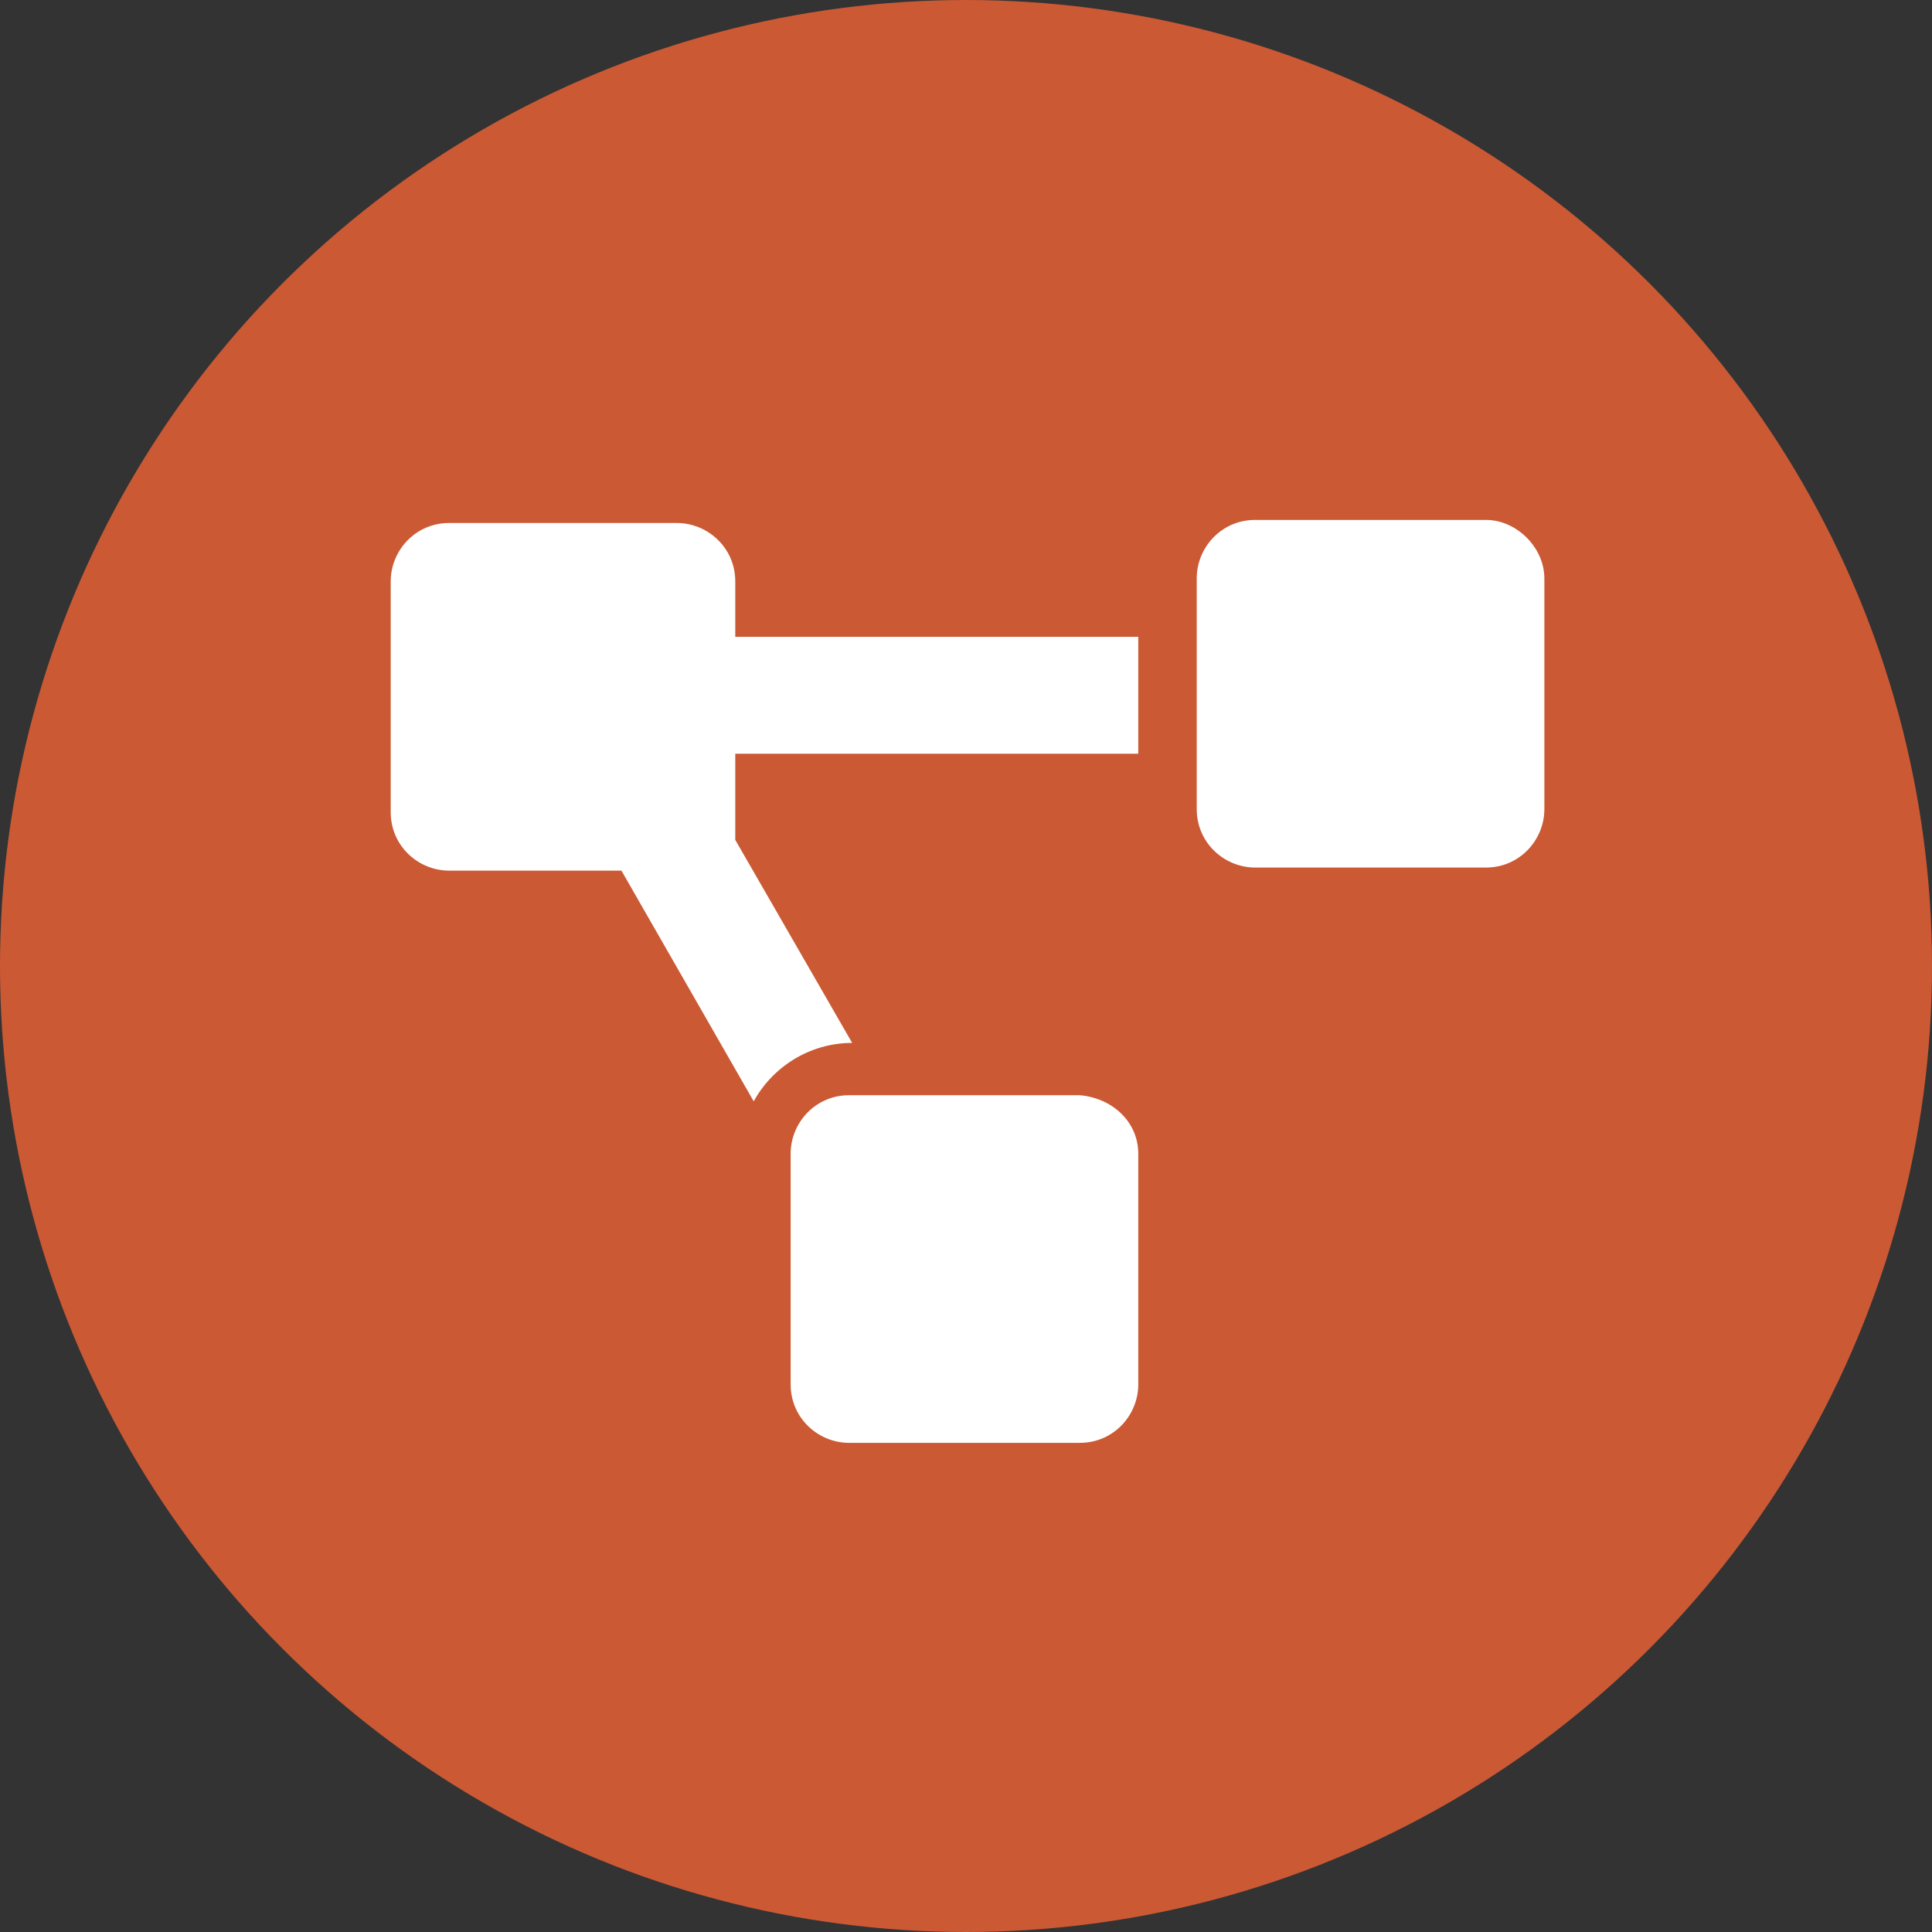 <?xml version="1.0" encoding="utf-8"?>
<!-- Generator: Adobe Illustrator 23.0.1, SVG Export Plug-In . SVG Version: 6.00 Build 0)  -->
<!DOCTYPE svg PUBLIC "-//W3C//DTD SVG 1.1//EN" "http://www.w3.org/Graphics/SVG/1.1/DTD/svg11.dtd">
<svg version="1.1" id="Pagina_inicia_Movil" xmlns:x="http://ns.adobe.com/Extensibility/1.0/" xmlns:i="http://ns.adobe.com/AdobeIllustrator/10.0/" xmlns:graph="http://ns.adobe.com/Graphs/1.0/"
	 xmlns="http://www.w3.org/2000/svg" xmlns:xlink="http://www.w3.org/1999/xlink" x="0px" y="0px" viewBox="0 0 62.8 62.8"
	 style="enable-background:new 0 0 62.8 62.8;" xml:space="preserve">
<rect x="0" y="0" width="62.8" height="62.8" fill="#333333" stroke="none"/>
<style type="text/css">
	.st0{fill:#CB5934;}
	.st1{fill:none;}
	.st2{fill:#FFFFFF;}
</style>
<circle class="st0" cx="31.4" cy="31.4" r="31.4"/>
<rect x="30.7" y="29.9" class="st1" width="1.4" height="2.9"/>
<path class="st1" d="M-0.5,32.4c9.7-2.9,19.6-5.1,29.7-6.7c-1.1,2.1-1.7,4.5-1.8,6.9c0,0.6,0,1.3,0.4,1.7c0.5,0.6,1.5,0.7,2.3,0.6
	c4.5-0.3,8.8-1.7,13-3c-1.6,1.4-3,3.1-3.9,5c1.8,0.4,3.6,0.2,5.4,0c6.2-0.6,12.5-1.2,18.7-2"/>
<g>
	<path class="st2" d="M23.9,20.7H37v3.8H23.9v2.8l3.8,6.6h0c-1.4,0-2.6,0.8-3.2,1.9l-4.3-7.5h-5.6c-1,0-1.9-0.8-1.9-1.9v-7.5
		c0-1,0.8-1.9,1.9-1.9H22c1,0,1.9,0.8,1.9,1.9V20.7z M37,37.5V45c0,1-0.8,1.9-1.9,1.9h-7.5c-1,0-1.9-0.8-1.9-1.9v-7.5
		c0-1,0.8-1.9,1.9-1.9h7.5C36.2,35.7,37,36.5,37,37.5z M50.2,18.8v7.5c0,1-0.8,1.9-1.9,1.9h-7.5c-1,0-1.9-0.8-1.9-1.9v-7.5
		c0-1,0.8-1.9,1.9-1.9h7.5C49.3,16.9,50.2,17.8,50.2,18.8z"/>
</g>
</svg>

